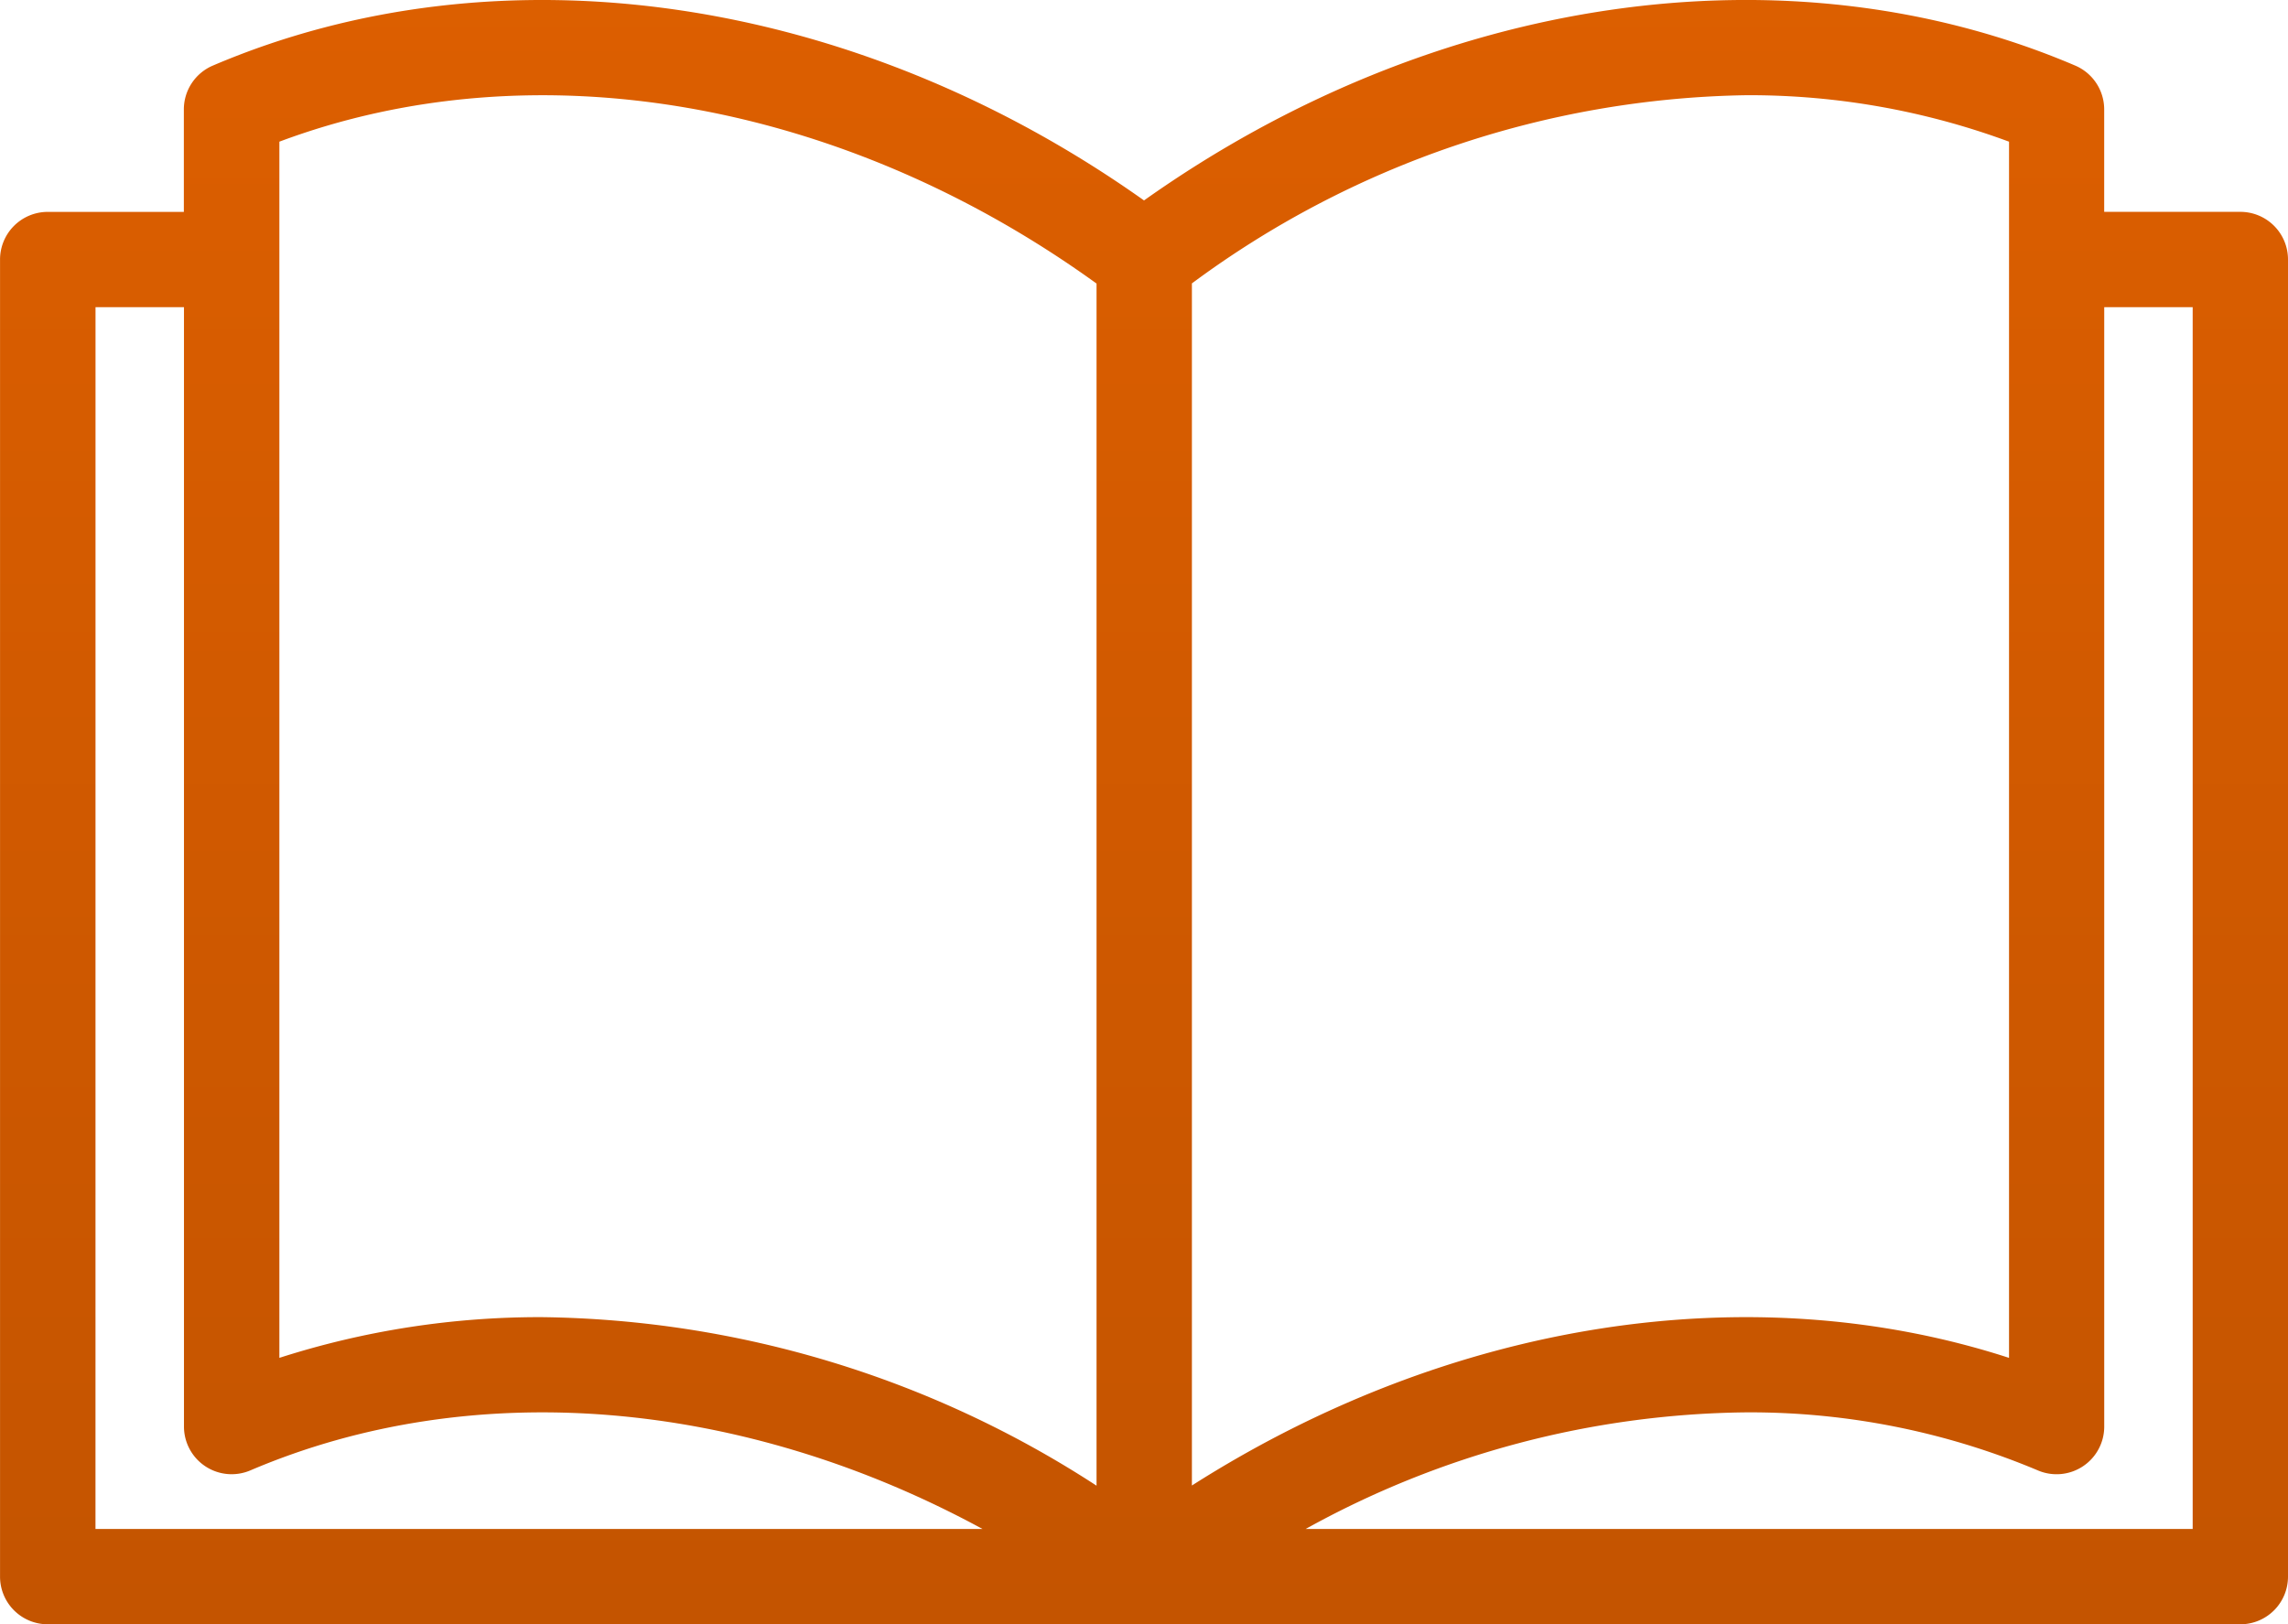 <svg xmlns="http://www.w3.org/2000/svg" xmlns:xlink="http://www.w3.org/1999/xlink" width="56.911" height="40.414" viewBox="0 0 56.911 40.414">
  <defs>
    <linearGradient id="linear-gradient" x1="0.5" x2="0.5" y2="1" gradientUnits="objectBoundingBox">
      <stop offset="0" stop-color="#dd5f00"/>
      <stop offset="1" stop-color="#c45400"/>
    </linearGradient>
  </defs>
  <path id="Intersection_4" data-name="Intersection 4" d="M3165,68.8h-27.27a1.186,1.186,0,0,1-1.185-1.186V34.843a1.186,1.186,0,0,1,1.185-1.185h3.387V31.109a1.185,1.185,0,0,1,.721-1.091c7.151-3.053,15.951-1.76,23.162,3.355,7.211-5.115,16.011-6.409,23.163-3.355a1.186,1.186,0,0,1,.72,1.091v2.548h3.387a1.185,1.185,0,0,1,1.185,1.186V67.614a1.185,1.185,0,0,1-1.185,1.186Zm4.019-2.371h22.065v-30.4h-2.2V63.881a1.185,1.185,0,0,1-1.651,1.09,18.455,18.455,0,0,0-7.263-1.444A23.084,23.084,0,0,0,3169.019,66.429Zm-30.1,0h22.065c-5.953-3.236-12.66-3.829-18.213-1.458a1.186,1.186,0,0,1-1.651-1.09V36.029h-2.2Zm24.9-1.081V35.441c-6.334-4.575-14-5.9-20.326-3.53v2.918s0,.009,0,.014,0,.009,0,.014V62.171a21.163,21.163,0,0,1,6.538-1.013A25.839,25.839,0,0,1,3163.814,65.348Zm2.372-29.907V65.347c6.416-4.089,13.9-5.262,20.325-3.176V31.911a18.6,18.6,0,0,0-6.544-1.156A23.778,23.778,0,0,0,3166.186,35.441Z" transform="translate(-3136.544 -28.386)" fill="url(#linear-gradient)"/>
</svg>
